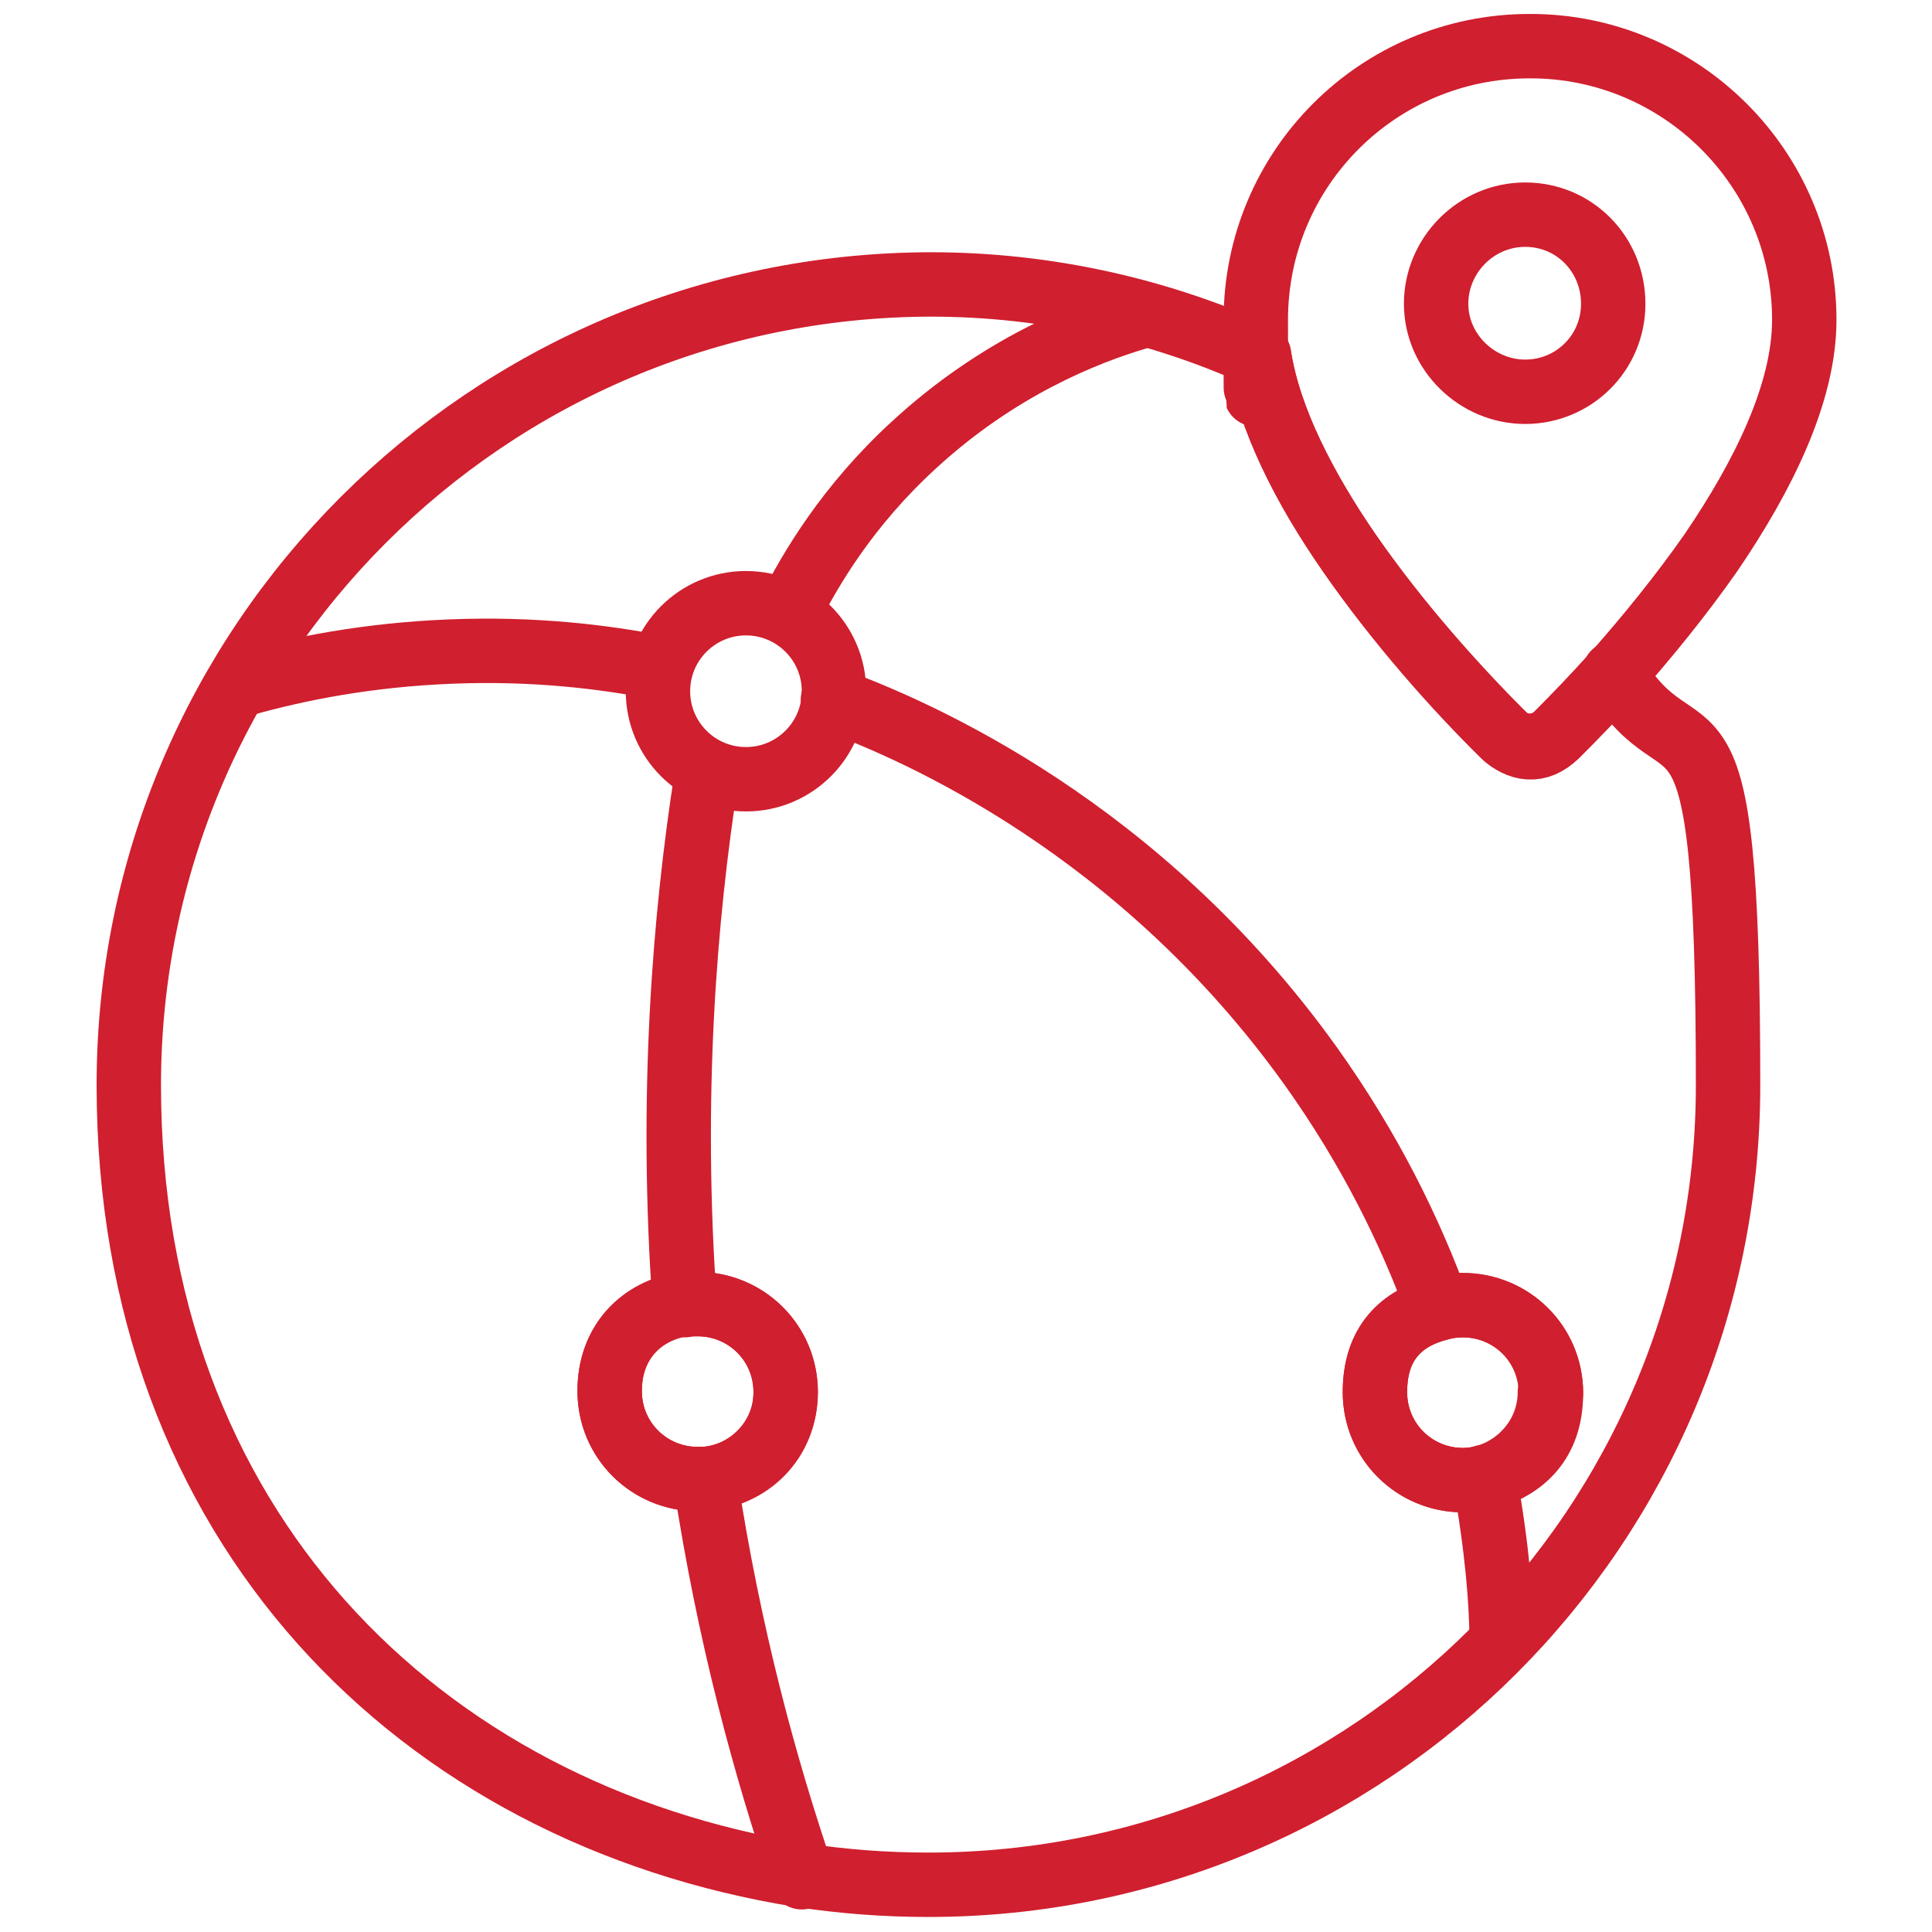 <?xml version="1.0" encoding="UTF-8"?>
<svg id="Layer_1" xmlns="http://www.w3.org/2000/svg" version="1.1" viewBox="0 0 180 180">
  <!-- Generator: Adobe Illustrator 29.0.1, SVG Export Plug-In . SVG Version: 2.1.0 Build 192)  -->
  <defs>
    <style>
      .st0 {
        fill: none;
        stroke: #d01f2f;
        stroke-linecap: round;
        stroke-linejoin: round;
        stroke-width: 6px;
      }
    </style>
  </defs>
  <path class="st0" d="M150.5,62.7c-1.9,2.2-3.8,4.1-5.5,5.8s-3.5,1.3-4.9,0c-4.5-4.4-9.9-10.5-14.4-17-4.2-6-7.5-12.5-8.4-18.4-9.3-4.2-19.7-6.6-30.6-6.6-41.3.1-74.7,33.5-74.7,74.6s27.1,67.9,62.6,73.6c3.9.6,7.9.9,11.9.9,41.2,0,74.5-33.4,74.5-74.5s-3.9-27.2-10.6-38.4h.1ZM65.6,137.8h-.6c-4.5,0-8.2-3.6-8.2-8.2s3-7.5,6.9-8.1c.4,0,.8,0,1.3,0,4.5,0,8.2,3.6,8.2,8.2s-3.4,7.8-7.6,8.1h0ZM138.4,137.6c-.7.2-1.4.3-2.1.3-4.5,0-8.2-3.6-8.2-8.2s2.5-6.9,6-7.8c.7-.2,1.4-.3,2.2-.3,4.5,0,8.2,3.6,8.2,8.2s-2.6,6.9-6,7.9h0Z"/>
  <circle class="st0" cx="69.5" cy="64.4" r="8.2"/>
  <path class="st0" d="M73.5,57c2-4,5.5-9.9,11.6-15.5,7.9-7.3,16.1-10.5,20.8-11.9"/>
  <path class="st0" d="M22.8,63.7c5-1.4,11.5-2.7,19.3-3,7.7-.3,14.2.5,19.3,1.5"/>
  <path class="st0" d="M144.4,129.7c0,3.8-2.6,6.9-6,7.9-.7.2-1.4.3-2.1.3-4.5,0-8.2-3.6-8.2-8.2s2.5-6.9,6-7.8c.7-.2,1.4-.3,2.2-.3,4.5,0,8.2,3.6,8.2,8.2h0Z"/>
  <path class="st0" d="M139.9,152.7c0-3.2-.4-8.5-1.6-15.1"/>
  <path class="st0" d="M77.6,65.2c7.9,2.9,28.6,11.9,44.5,34.1,5.5,7.7,9.3,15.4,11.9,22.6"/>
  <path class="st0" d="M73.2,129.7c0,4.3-3.4,7.8-7.6,8.1h-.6c-4.5,0-8.2-3.6-8.2-8.2s3-7.5,6.9-8.1c.4,0,.8,0,1.3,0,4.5,0,8.2,3.6,8.2,8.2h0Z"/>
  <path class="st0" d="M74.7,174.9v-.2c-3.4-10-6.8-22.4-9-36.9"/>
  <path class="st0" d="M63.8,121.6c-1.4-19.5,0-36.2,2-49.1"/>
  <path class="st0" d="M142.5,4.3c-14.1,0-25.5,11.4-25.5,25.5s0,2.2.3,3.3c.9,5.9,4.3,12.4,8.4,18.4,4.5,6.5,10,12.6,14.4,17,1.3,1.3,3.5,1.3,4.9,0,1.7-1.7,3.6-3.7,5.5-5.8,3-3.4,6.1-7.2,8.9-11.2,4.9-7.2,8.7-14.9,8.7-21.7,0-14.1-11.5-25.5-25.5-25.5h0ZM142.1,20c4.6,0,8.2,3.7,8.2,8.3s-3.7,8.2-8.2,8.2-8.3-3.7-8.3-8.2,3.7-8.3,8.3-8.3Z"/>
</svg>